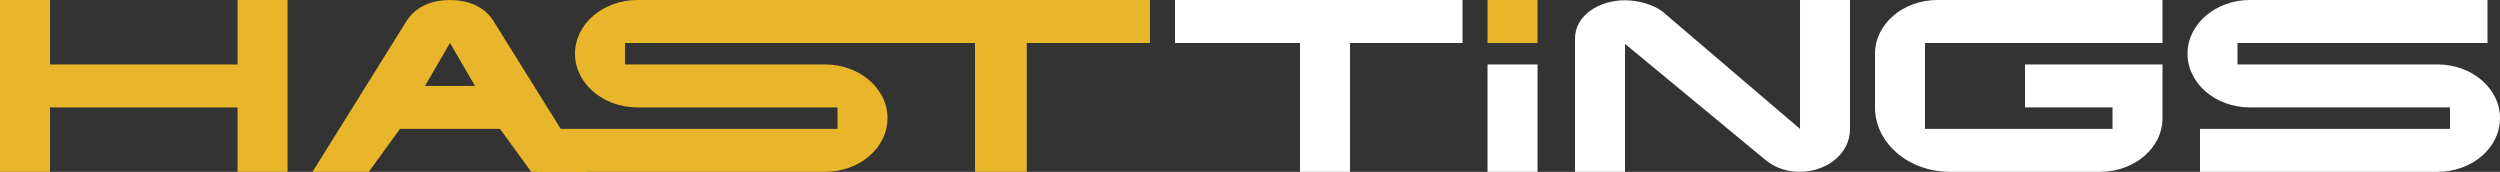 <?xml version="1.0" encoding="UTF-8"?> <svg xmlns="http://www.w3.org/2000/svg" width="160" height="11" viewBox="0 0 160 11" fill="none"><rect x="0" y="0" width="160" height="11" fill="#333333" stroke="none"/> <path d="M140.8 8.249H156.8V6.874H144C141.791 6.874 140 5.335 140 3.437C140 1.539 141.791 0 144 0H159.2V2.75H143.2V4.124H156C158.209 4.124 160 5.663 160 7.561C160 9.46 158.209 10.998 156 10.998H140.8V8.249Z" fill="white"></path> <path d="M75.201 0H93.601V2.75H86.401V10.998H83.201V2.75H75.201V0Z" fill="white"></path> <path d="M95.201 11V4.125H98.401V11H95.201Z" fill="white"></path> <path d="M100.801 10.998V2.807V2.461C100.801 1.006 102.311 0.017 104.001 0.017C104.799 0.018 105.811 0.278 106.401 0.742L115.201 8.249V0H118.401V8.249C118.401 9.896 116.839 10.989 115.201 10.998C114.421 11.003 113.624 10.767 112.97 10.22L104.001 2.807V10.998H100.801Z" fill="white"></path> <path d="M120 3.437C120 1.539 121.791 0 124 0H138.4V2.75H123.2V8.249H135.2V6.874H129.6V4.124H138.4V7.561C138.4 9.46 136.609 10.998 134.4 10.998H124.8C122.149 10.998 120 9.152 120 6.874V3.437Z" fill="white"></path> <path fill-rule="evenodd" clip-rule="evenodd" d="M20 10.999L26 1.375C26.599 0.392 27.682 4.5612e-08 28.8 0C29.918 -4.5612e-08 31.001 0.392 31.6 1.375L37.6 10.999H34L32 8.249H25.6L23.6 10.999H20ZM28.8 2.75L27.2 5.499H30.4L28.8 2.75Z" fill="#E9B52A"></path> <path fill-rule="evenodd" clip-rule="evenodd" d="M0 0H3.2V4.125H15.203V0H18.403V10.998H15.203V6.875H3.2V10.998H0V0Z" fill="#E9B52A"></path> <path d="M34.4 8.249H53.6V6.874H40.8C38.591 6.874 36.8 5.335 36.8 3.437C36.8 1.539 38.591 0 40.8 0H73.6V2.75H65.713V10.998H62.4V2.75H40V4.124H52.8C55.01 4.124 56.8 5.663 56.8 7.561C56.8 9.46 55.01 10.998 52.8 10.998H34.4V8.249Z" fill="#E9B52A"></path> <path d="M95.201 0H98.401V2.75H95.201V0Z" fill="#E9B52A"></path> </svg> 